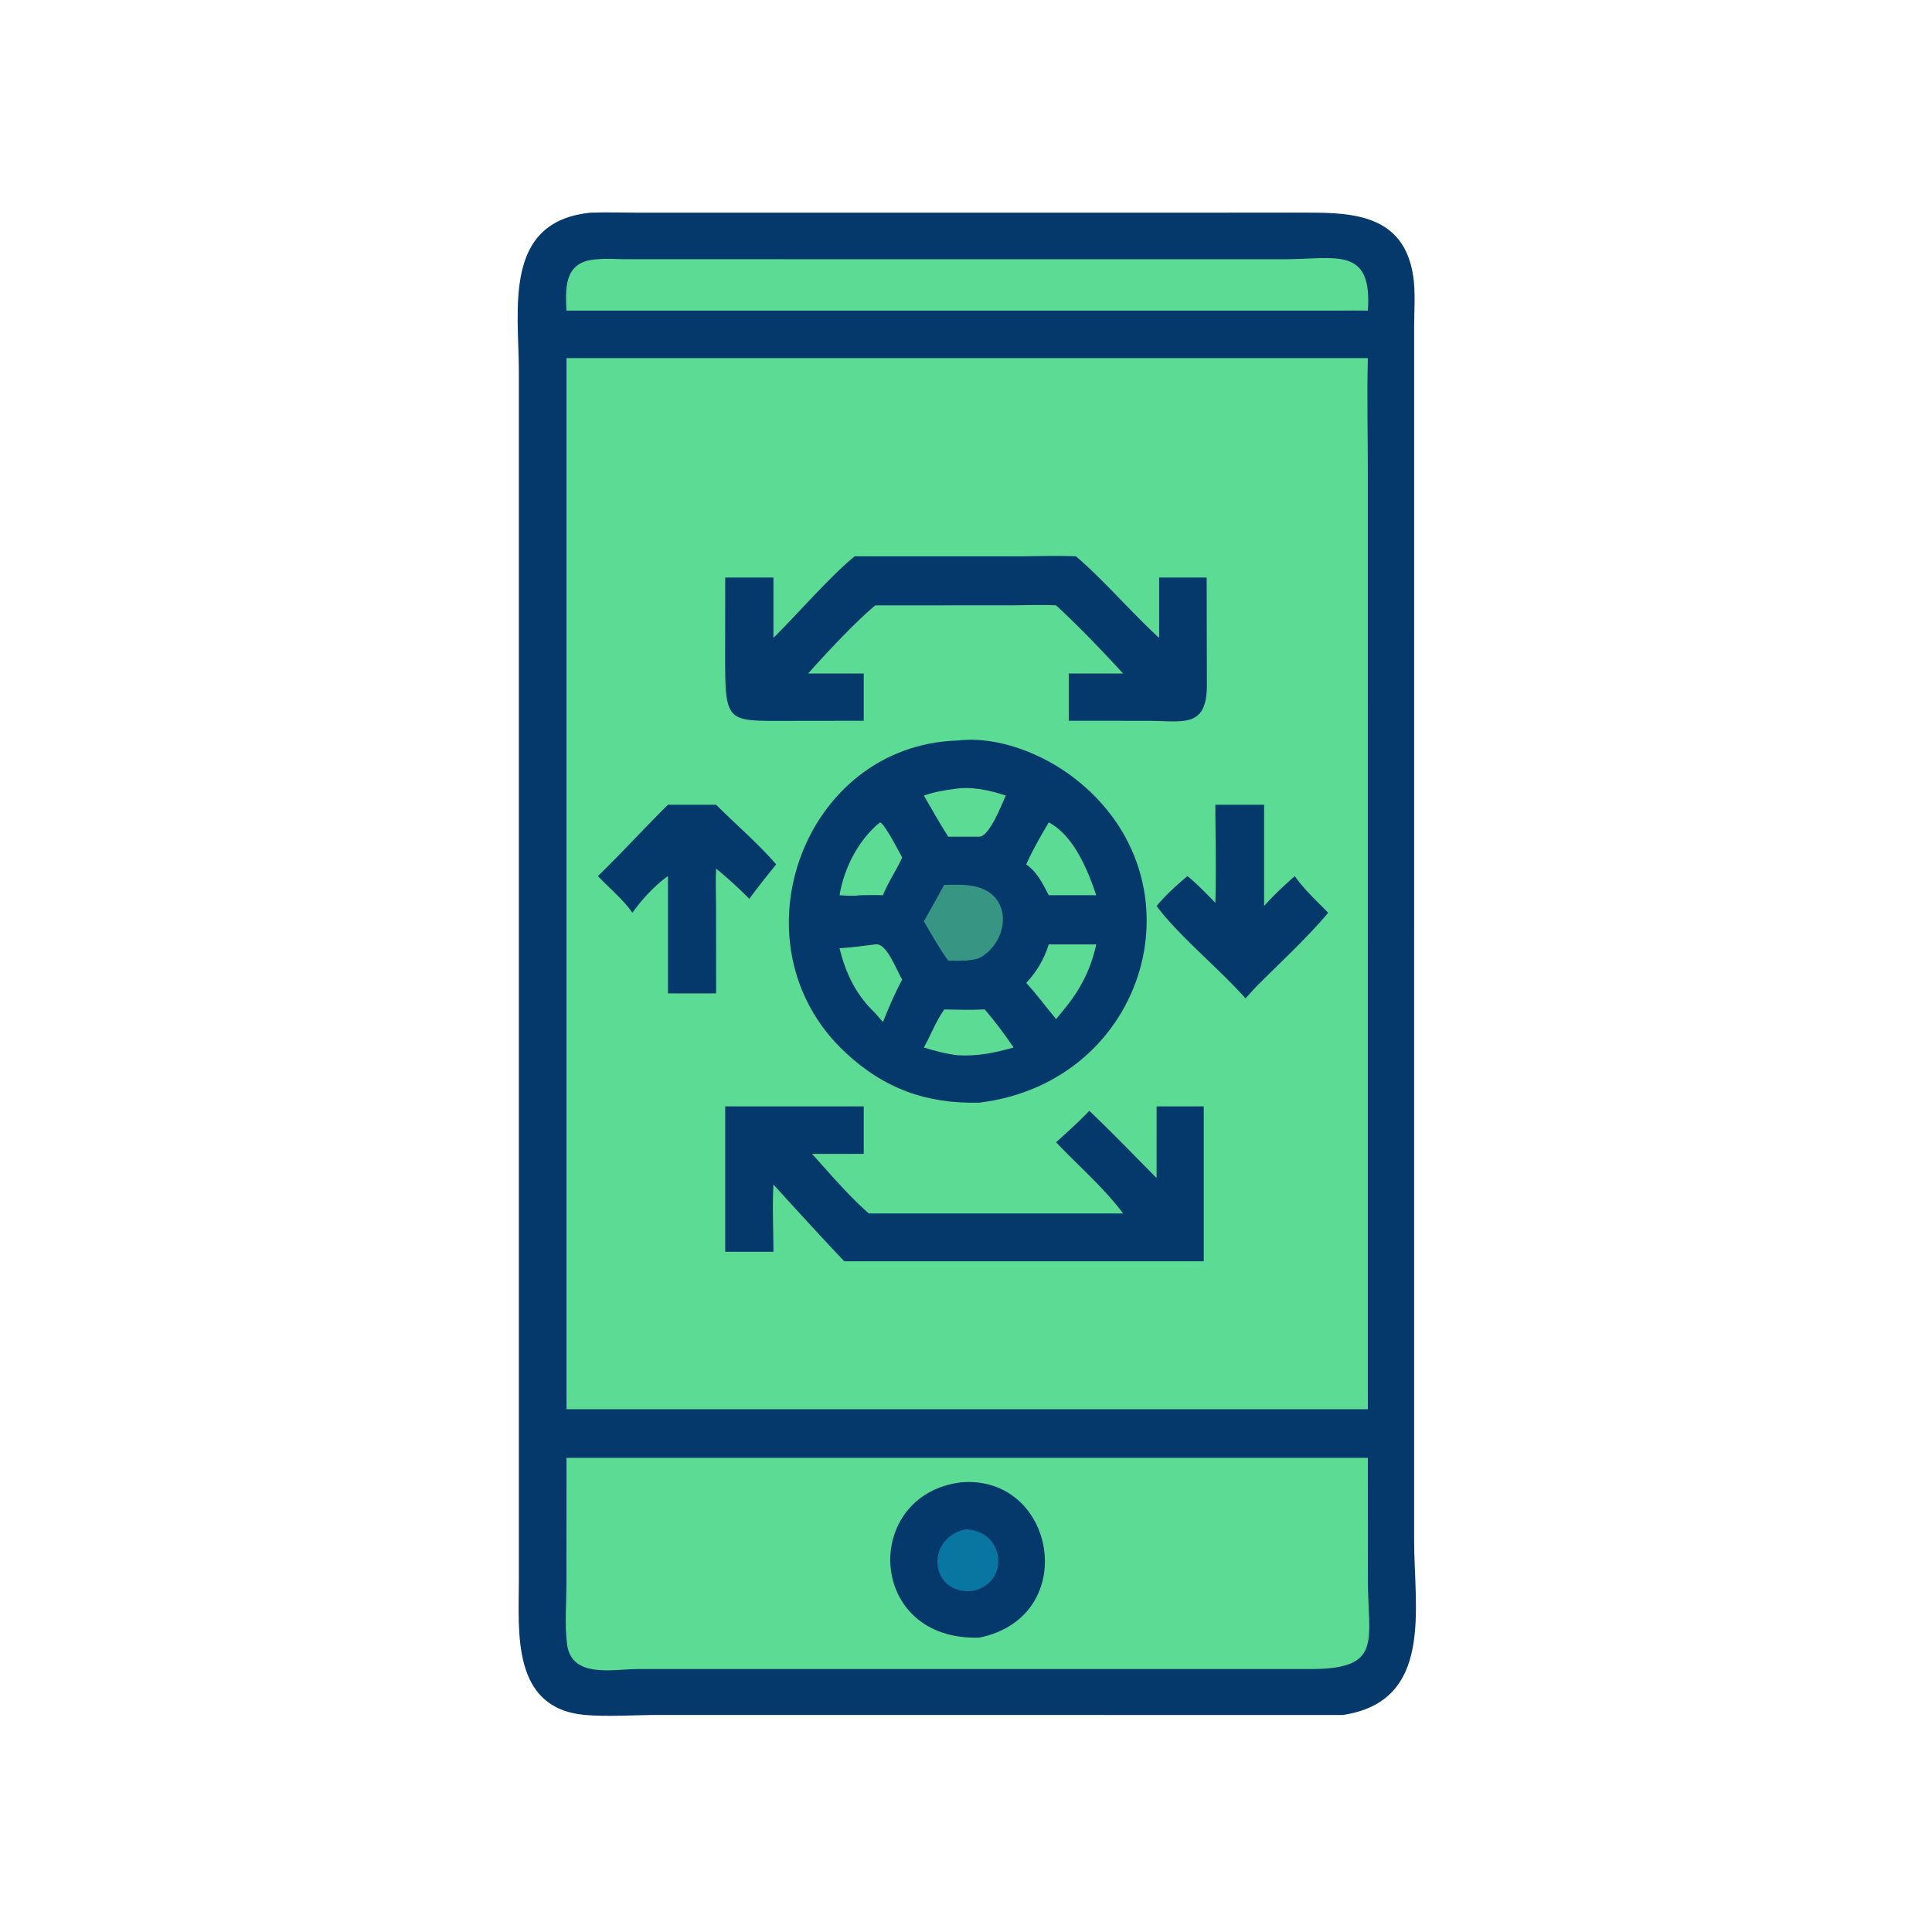 <svg xmlns="http://www.w3.org/2000/svg" width="1024" height="1024"><path fill="#05386B" d="M312.892 112.737c8.626-.338 17.396-.01 26.036-.01l354.434-.022c24.662-.03 50.726 1.669 55.628 33.41 1.334 8.644.546 18.12.532 26.885l-.006 643.612c.02 36.002 10.478 85.104-37.768 92.37l-362.27-.034c-12.252-.004-28.022 1.092-39.806-.028-38.698-3.678-34.694-44.138-34.66-71.014l-.002-640.746c-.014-33.161-8.68-79.686 37.882-84.423z"/><path fill="#5CDB95" d="M316.906 137.403c4.792-.505 10.012-.014 14.858-.012l348.984.012c27.002.009 46.708-7.215 44.244 27.23-5.074-.108-10.166-.013-15.242 0H300.254l-.026-.415c-.846-14.156-.05-26.087 16.678-26.815zm147.056 635.283h261.03l.018 64.764c.002 32.136 8.212 47.16-30.296 47.178l-134.964-.008-221.858.012c-12.832.022-34.61 5.066-37.274-12.74-1.392-9.304-.398-22.232-.396-31.92l.032-67.286h163.708z"/><path fill="#05386B" d="M509.11 785.688c50.552-4.488 64.066 71.134 10.016 82.28-59.81 1.986-62.564-75.418-10.016-82.28z"/><path fill="#0975A1" d="M511.47 810.588c21.248.258 24.244 28.476 3.886 32.692-22.56 1.988-25.292-27.606-3.886-32.692z"/><path fill="#5CDB95" d="M338.422 189.811h386.57c-.55 20.239-.006 40.661-.006 60.915l.006 496.204H300.254V189.811h38.168z"/><path fill="#05386B" d="M644.156 426.542h25.854v53.662c5.04-5.678 10.586-10.81 16.24-15.866 5.112 7.306 11.568 13.082 17.732 19.446-11.728 13.892-25.708 26.628-38.512 39.52l-5.316 5.858c-13.696-15.482-35.712-33.486-47.136-48.958 4.856-5.838 10.544-10.974 16.332-15.866 5.32 4.296 10.03 9.29 14.806 14.168.542-17.256.018-34.69 0-51.964zm-290.118 0h25.524c10.478 10.458 22.172 20.432 31.834 31.592-4.876 6.026-9.656 12.01-14.236 18.27a234.108 234.108 0 00-17.598-16.024c-.328 7.282-.034 14.704-.03 22l.03 44.134h-25.524v-62.176c-6.882 4.818-14.012 12.592-18.832 19.446-5.192-7.33-12.166-12.94-18.3-19.446 12.696-12.292 24.564-25.41 37.132-37.796zm30.34 159.868h73.416v25.164h-27.408c9.744 10.728 19.218 22.026 30.14 31.586h134.74c-9.758-13.244-24.072-25.59-35.516-37.734 5.992-5.426 12.046-10.81 17.596-16.692 12.166 11.552 23.84 23.738 35.672 35.638V586.41h24.992v82.086H447.482c-12.674-13.332-25.178-27.066-37.544-40.692-.638 11.77-.026 23.872 0 35.674h-25.56V586.41zm152.856-291.548c10.992.042 22.078-.462 33.054 0 15.078 12.94 28.958 29.358 44.08 43.242v-31.99h25.194l.11 56.65c.076 23.38-12.336 19.358-31.056 19.28l-42.154-.028v-25.042h28.804c-10.768-11.75-23.89-25.422-35.516-36.126-7.938-.414-16.078-.03-24.036-.024l-48.45.024h-23.302c-9.544 7.742-27.53 26.856-35.582 36.126h29.414v25.042l-40.492.052c-31.75.016-32.994 1.474-32.954-33.444l.03-42.51h25.56v31.99c13.006-12.928 29.482-32.038 43.024-43.242h84.272z"/><path fill="#05386B" d="M507.776 392.478c21.176-2.45 44.91 7.074 61.444 19.79 70.35 54.108 38.934 161.22-50.094 172.158-28.124.72-50.674-7.446-71.368-26.882-60.534-56.854-22.324-162.718 60.018-165.066z"/><path fill="#5CDB95" d="M463.962 500.55c5.986-.984 10.986 13.28 14.22 18.672-3.982 7.292-7.122 14.784-10.208 22.484l-4.012-4.642c-10.262-9.744-15.584-20.82-18.996-34.468 6.352-.446 12.68-1.246 18.996-2.046zm2.438-64.678c2.522.734 10.164 15.746 11.782 18.638-3.076 6.838-7.426 12.95-10.208 19.982-4.024-.16-8.06-.05-12.086 0-3.716.504-7.196.256-10.922 0 2.388-14.43 10.004-29.308 21.434-38.62zm39.32-17.684c8.93-1.548 18.928.652 27.358 3.486-2.046 4.516-8.626 21.624-13.952 21.776h-16.564c-4.54-7.092-8.65-14.498-12.89-21.776 5.306-1.862 10.474-2.8 16.048-3.486zm50.152 17.684c13.354 7.136 20.576 25.082 25.166 38.62h-25.166c-3.314-6.326-5.988-12.052-11.94-16.358 3.398-7.65 7.686-15.06 11.94-22.262zm-34.632 99.16l.77.074c5.48 6.398 10.488 13.126 15.224 20.092-10.012 2.836-19.01 4.7-29.458 4.12-6.266-.706-12.092-2.258-18.104-4.12 3.714-6.658 6.394-13.924 10.792-20.166 6.932.154 13.846.354 20.776 0zm34.632-34.482h25.166c-2.914 13.256-8.464 24.096-17.118 34.482-1.322 1.742-2.782 3.406-4.17 5.1-5.34-6.354-10.188-13.044-15.818-19.164 5.758-6.198 9.332-12.378 11.94-20.418z"/><path fill="#379683" d="M500.464 468.998c5.596-.068 11.682-.386 17.14 1.016 19.766 5.072 16.932 29.448 1.522 37.74-5.336 1.824-11 1.422-16.564 1.414-4.744-6.58-8.782-13.816-12.89-20.81l10.792-19.36z"/></svg>